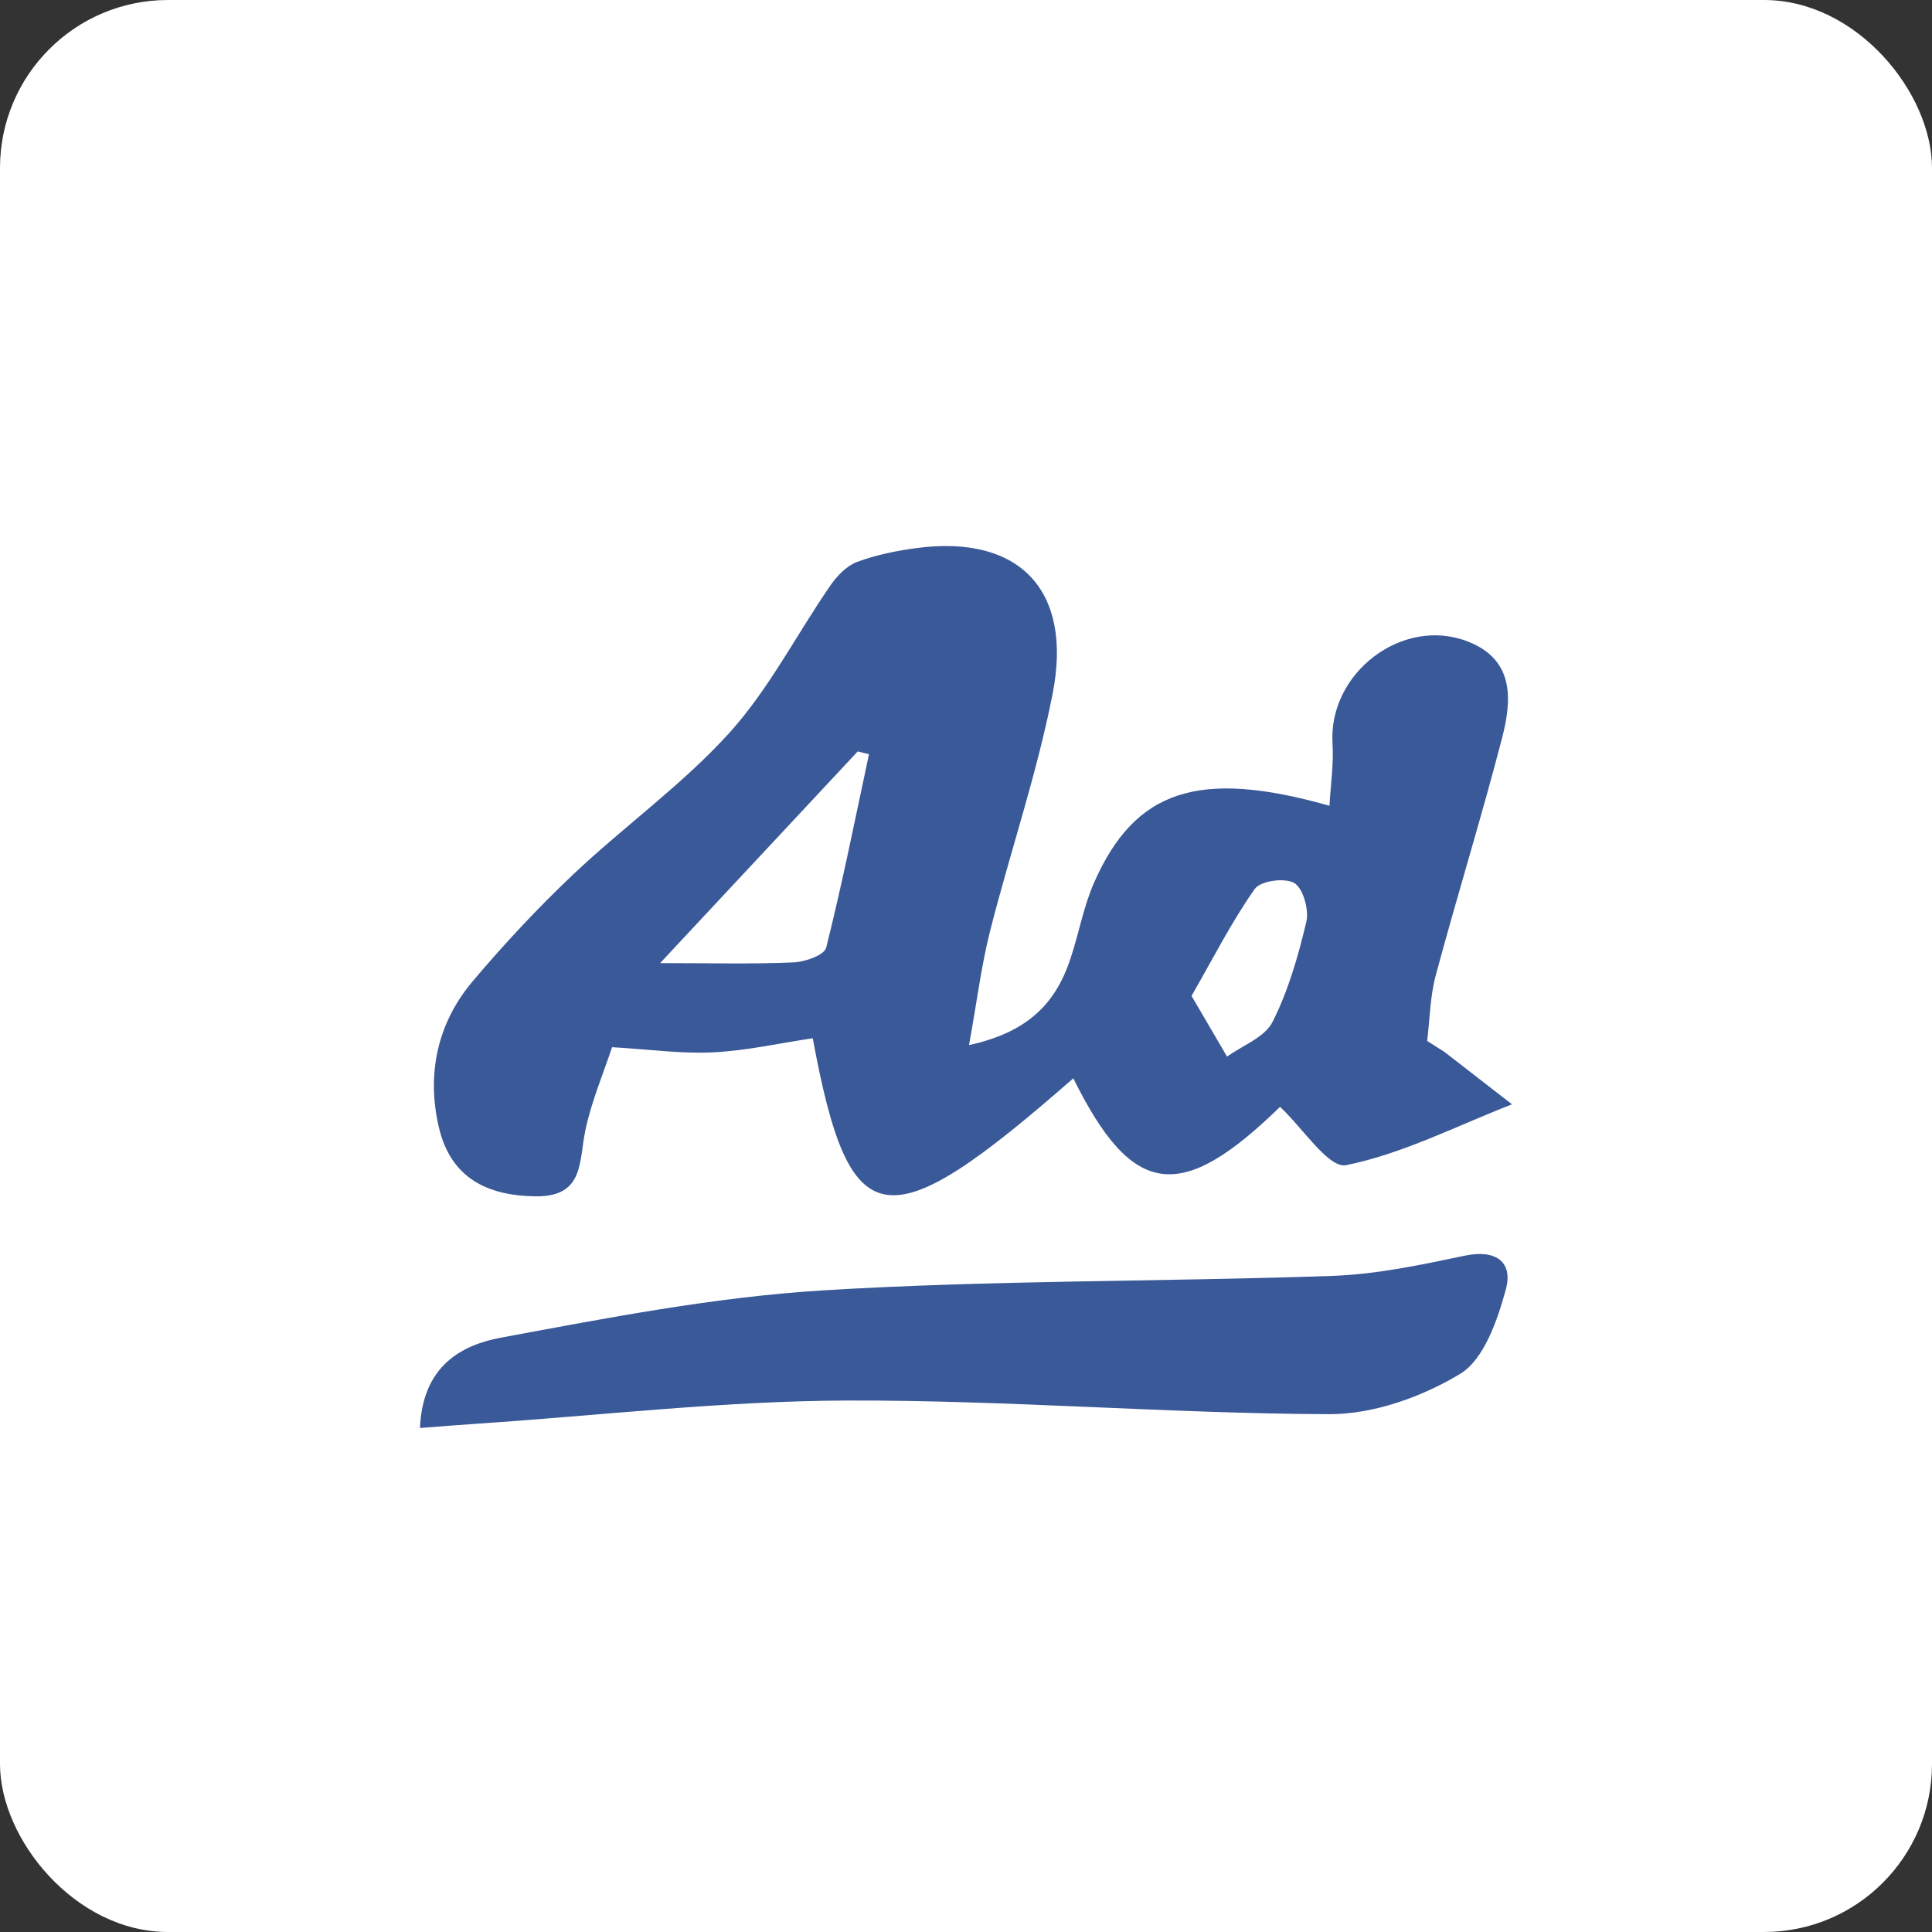 <?xml version="1.0" encoding="UTF-8"?>
<svg width="46px" height="46px" viewBox="0 0 46 46" version="1.1" xmlns="http://www.w3.org/2000/svg" xmlns:xlink="http://www.w3.org/1999/xlink">
    <rect x="0" y="0" width="46" height="46" fill="#333333" stroke="none"/>
    <!-- Generator: Sketch 55.2 (78181) - https://sketchapp.com -->
    <desc>Created with Sketch.</desc>
    <g id="Page-11-(Q3)" stroke="none" stroke-width="1" fill="none" fill-rule="evenodd">
        <g id="AdEspresso">
            <rect id="Rectangle-17-Copy-6" fill="#FFFFFF" fill-rule="nonzero" x="0" y="0" width="46" height="46" rx="4"></rect>
            <path d="M28.37,23.712 C28.718,24.307 28.967,24.733 29.216,25.158 C29.588,24.888 30.112,24.7 30.298,24.332 C30.673,23.59 30.911,22.762 31.104,21.944 C31.17,21.662 31.025,21.147 30.817,21.025 C30.59,20.892 30.013,20.97 29.874,21.167 C29.326,21.945 28.89,22.806 28.37,23.712 Z M15.717,22.931 C16.961,22.931 17.931,22.957 18.898,22.914 C19.17,22.902 19.626,22.742 19.671,22.563 C20.054,21.039 20.361,19.496 20.69,17.958 C20.601,17.936 20.511,17.913 20.422,17.891 C18.906,19.515 17.39,21.139 15.717,22.931 Z M36,26.293 C34.666,26.814 33.395,27.471 32.05,27.742 C31.635,27.825 31.019,26.857 30.477,26.354 C28.122,28.647 26.971,28.538 25.555,25.674 C21.078,29.593 20.231,29.464 19.351,24.72 C18.562,24.838 17.774,25.016 16.98,25.056 C16.233,25.094 15.478,24.986 14.573,24.933 C14.37,25.549 14.086,26.211 13.939,26.904 C13.78,27.647 13.918,28.498 12.753,28.484 C11.582,28.471 10.728,28.033 10.449,26.84 C10.153,25.575 10.412,24.364 11.249,23.37 C12.005,22.474 12.809,21.612 13.658,20.81 C14.872,19.664 16.248,18.683 17.364,17.451 C18.303,16.414 18.962,15.114 19.767,13.946 C19.926,13.715 20.156,13.474 20.405,13.38 C20.86,13.211 21.348,13.112 21.831,13.048 C24.254,12.728 25.546,14.035 25.065,16.505 C24.691,18.421 24.052,20.282 23.571,22.177 C23.367,22.984 23.265,23.817 23.072,24.883 C24.485,24.575 25.134,23.881 25.483,22.839 C25.685,22.236 25.795,21.595 26.048,21.018 C27.023,18.803 28.54,18.302 31.654,19.185 C31.682,18.676 31.757,18.187 31.727,17.706 C31.62,16.026 33.392,14.665 34.951,15.275 C36.062,15.71 35.999,16.663 35.763,17.574 C35.272,19.467 34.692,21.335 34.184,23.224 C34.049,23.725 34.045,24.263 33.98,24.784 C34.118,24.871 34.255,24.958 34.392,25.046 L36,26.293 Z M10,34 C10.059,32.537 10.971,32.026 11.928,31.849 C14.459,31.379 17.007,30.884 19.567,30.725 C23.611,30.476 27.672,30.52 31.723,30.378 C32.781,30.341 33.84,30.115 34.882,29.896 C35.606,29.744 36.032,30.039 35.854,30.698 C35.655,31.433 35.331,32.369 34.769,32.709 C33.853,33.263 32.698,33.674 31.646,33.671 C27.817,33.657 23.988,33.333 20.16,33.346 C17.239,33.356 14.318,33.699 11.397,33.895 C10.96,33.924 10.524,33.96 10,34 Z" id="Combined-Shape" fill="#3A5998"></path>
        </g>
    </g>
</svg>
